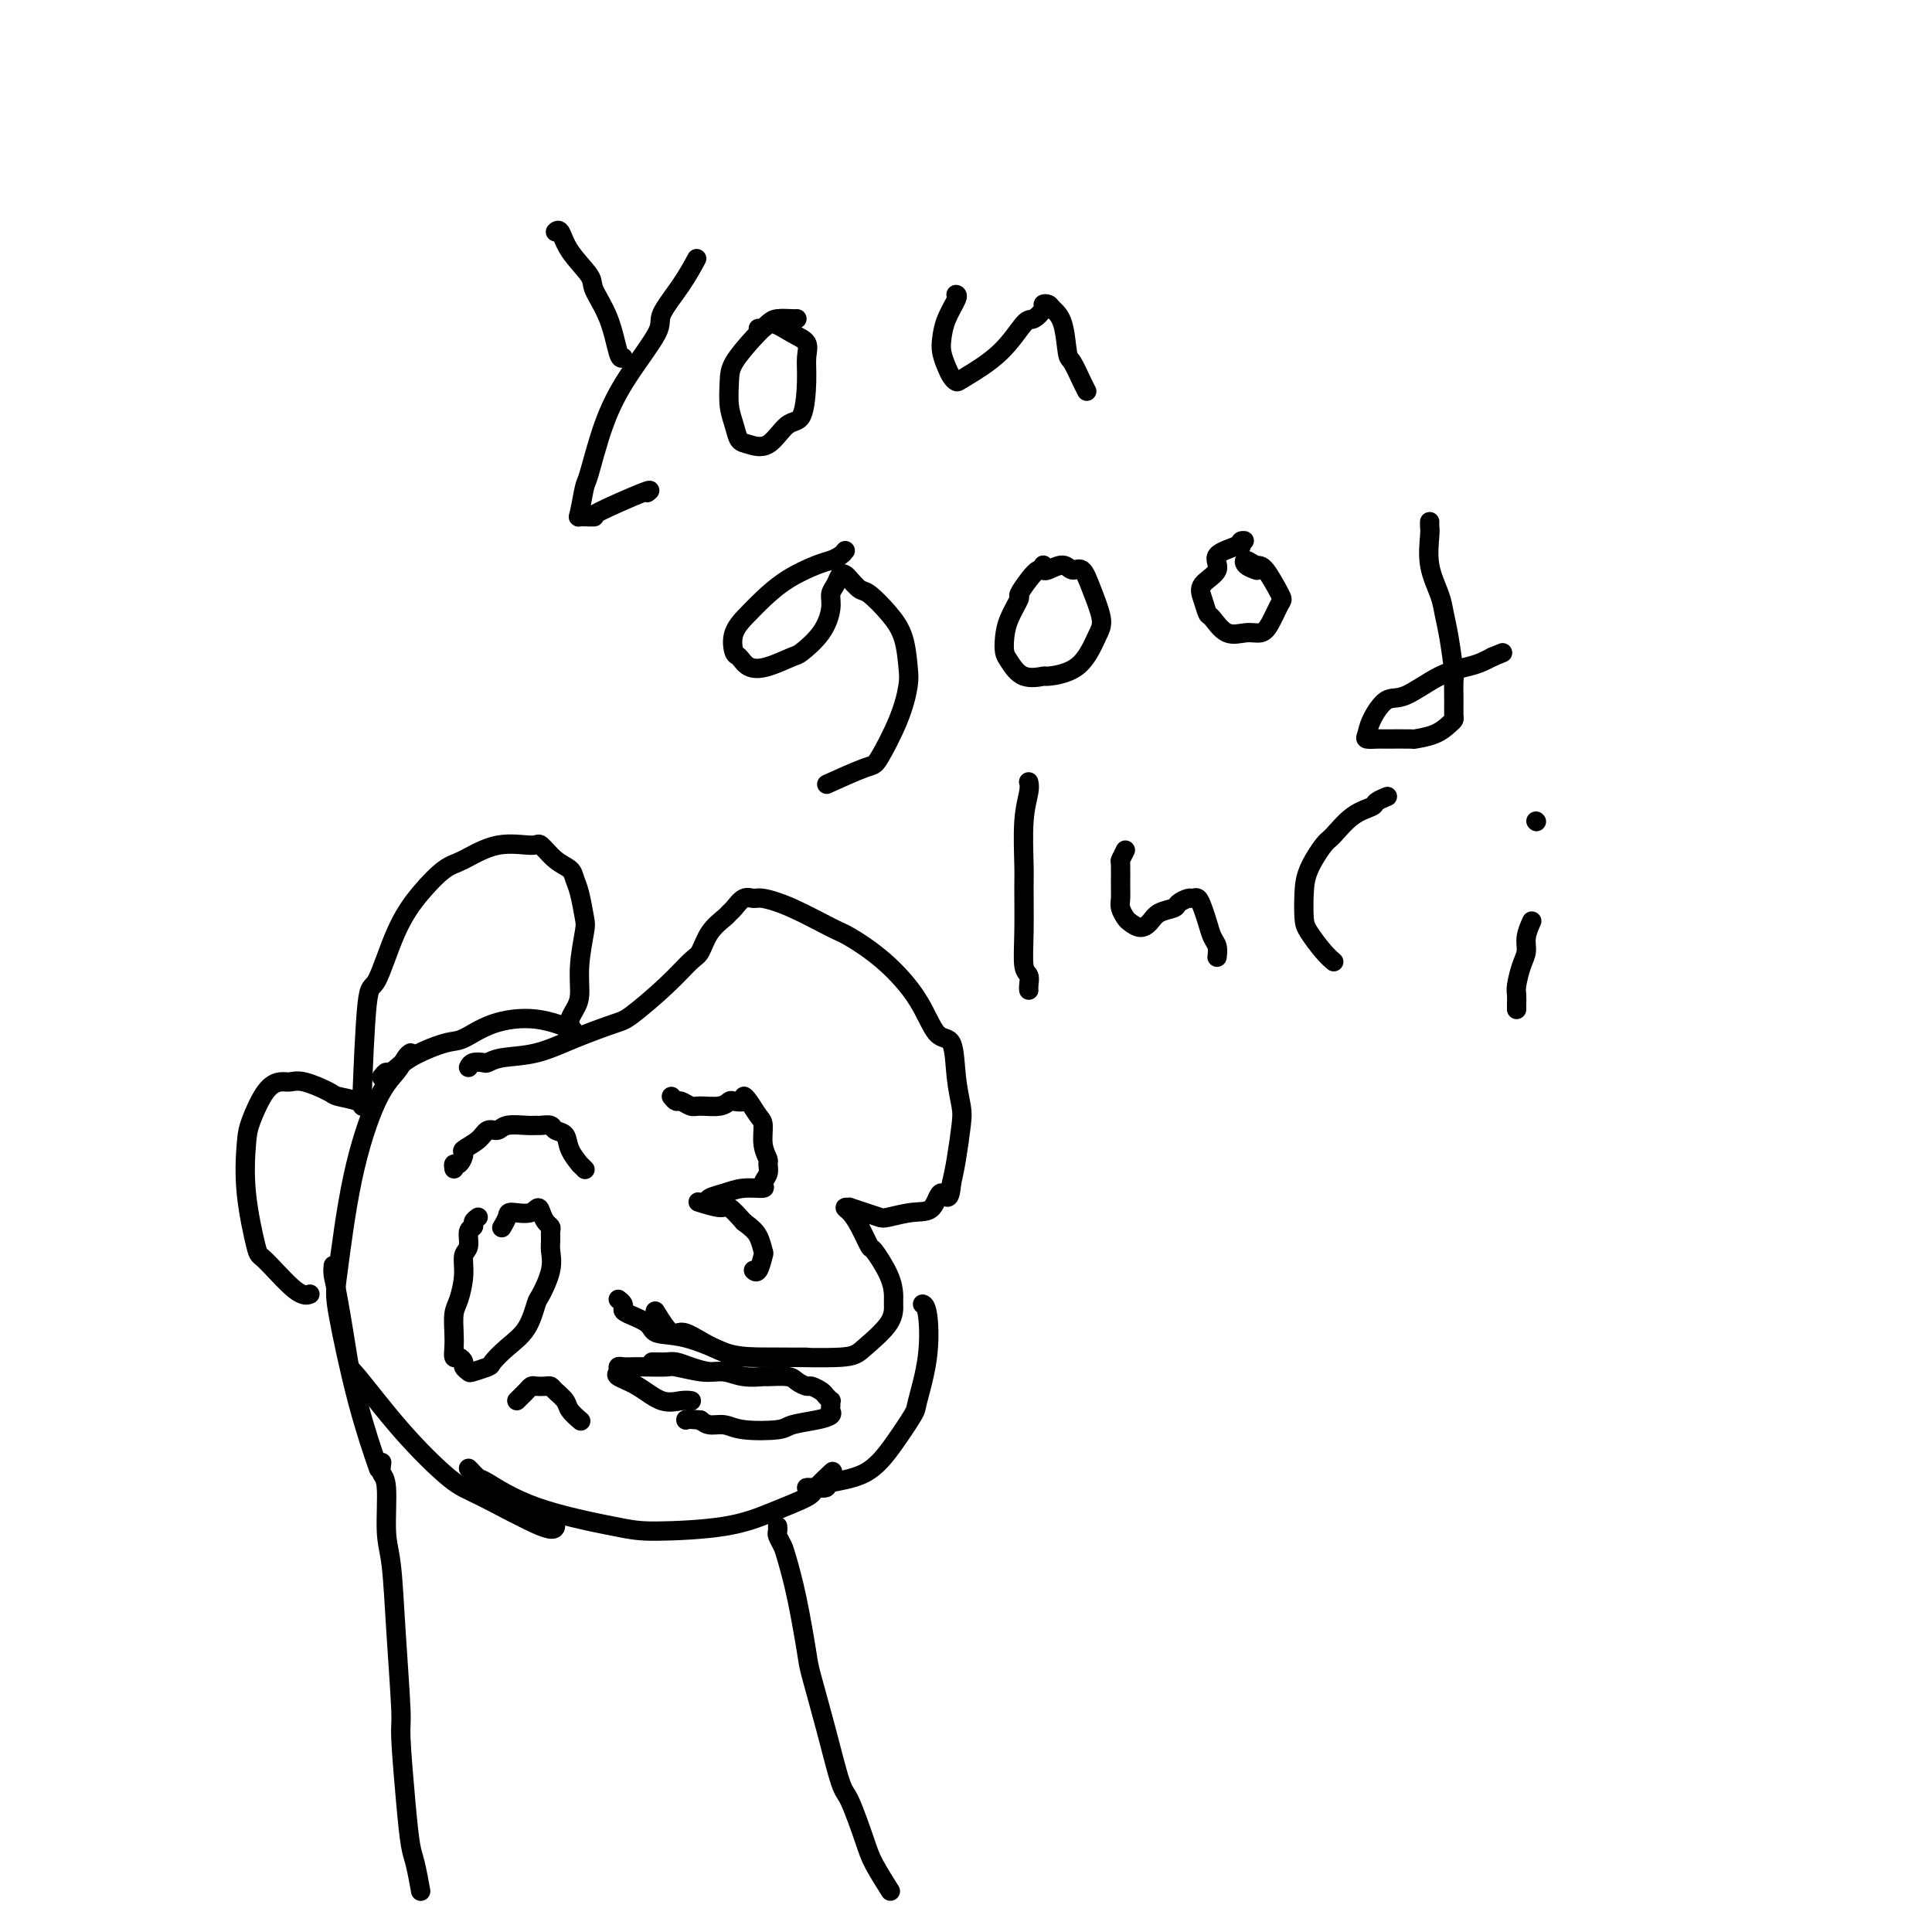 <svg viewBox='0 0 400 400' version='1.1' xmlns='http://www.w3.org/2000/svg' xmlns:xlink='http://www.w3.org/1999/xlink'><g fill='none' stroke='#000000' stroke-width='4' stroke-linecap='round' stroke-linejoin='round'><path d='M85,218c-0.283,0.173 -0.566,0.347 -1,1c-0.434,0.653 -1.019,1.787 -2,3c-0.981,1.213 -2.357,2.506 -4,6c-1.643,3.494 -3.554,9.190 -5,16c-1.446,6.810 -2.429,14.734 -3,19c-0.571,4.266 -0.730,4.876 0,9c0.730,4.124 2.350,11.764 4,18c1.650,6.236 3.328,11.067 4,13c0.672,1.933 0.336,0.966 0,0'/><path d='M69,262c-0.054,0.629 -0.109,1.258 0,2c0.109,0.742 0.381,1.596 1,5c0.619,3.404 1.585,9.359 2,12c0.415,2.641 0.279,1.970 2,4c1.721,2.030 5.298,6.761 9,11c3.702,4.239 7.528,7.987 10,10c2.472,2.013 3.590,2.292 7,4c3.410,1.708 9.110,4.844 12,6c2.890,1.156 2.968,0.330 3,0c0.032,-0.330 0.016,-0.165 0,0'/><path d='M97,304c0.805,0.854 1.610,1.707 2,2c0.390,0.293 0.366,0.024 2,1c1.634,0.976 4.927,3.195 10,5c5.073,1.805 11.927,3.195 16,4c4.073,0.805 5.365,1.024 9,1c3.635,-0.024 9.612,-0.291 14,-1c4.388,-0.709 7.187,-1.861 10,-3c2.813,-1.139 5.641,-2.264 7,-3c1.359,-0.736 1.251,-1.083 2,-2c0.749,-0.917 2.357,-2.405 3,-3c0.643,-0.595 0.322,-0.298 0,0'/><path d='M167,308c0.067,-0.024 0.134,-0.048 1,0c0.866,0.048 2.530,0.167 3,0c0.470,-0.167 -0.254,-0.620 1,-1c1.254,-0.380 4.487,-0.688 7,-2c2.513,-1.312 4.306,-3.630 6,-6c1.694,-2.370 3.287,-4.793 4,-6c0.713,-1.207 0.545,-1.199 1,-3c0.455,-1.801 1.534,-5.411 2,-9c0.466,-3.589 0.318,-7.159 0,-9c-0.318,-1.841 -0.805,-1.955 -1,-2c-0.195,-0.045 -0.097,-0.023 0,0'/><path d='M79,223c0.380,-0.490 0.760,-0.980 1,-1c0.240,-0.020 0.339,0.430 1,0c0.661,-0.430 1.885,-1.739 4,-3c2.115,-1.261 5.121,-2.474 7,-3c1.879,-0.526 2.631,-0.365 4,-1c1.369,-0.635 3.357,-2.067 6,-3c2.643,-0.933 5.942,-1.367 9,-1c3.058,0.367 5.874,1.533 7,2c1.126,0.467 0.563,0.233 0,0'/><path d='M97,221c0.214,-0.415 0.428,-0.831 1,-1c0.572,-0.169 1.503,-0.092 2,0c0.497,0.092 0.560,0.200 1,0c0.440,-0.200 1.258,-0.708 3,-1c1.742,-0.292 4.408,-0.369 7,-1c2.592,-0.631 5.111,-1.815 8,-3c2.889,-1.185 6.150,-2.371 8,-3c1.850,-0.629 2.290,-0.703 4,-2c1.710,-1.297 4.689,-3.818 7,-6c2.311,-2.182 3.953,-4.024 5,-5c1.047,-0.976 1.498,-1.086 2,-2c0.502,-0.914 1.054,-2.631 2,-4c0.946,-1.369 2.284,-2.391 3,-3c0.716,-0.609 0.808,-0.805 1,-1c0.192,-0.195 0.483,-0.388 1,-1c0.517,-0.612 1.258,-1.642 2,-2c0.742,-0.358 1.483,-0.043 2,0c0.517,0.043 0.810,-0.186 2,0c1.190,0.186 3.277,0.787 6,2c2.723,1.213 6.083,3.037 8,4c1.917,0.963 2.391,1.065 4,2c1.609,0.935 4.353,2.702 7,5c2.647,2.298 5.196,5.126 7,8c1.804,2.874 2.862,5.795 4,7c1.138,1.205 2.354,0.695 3,2c0.646,1.305 0.720,4.424 1,7c0.280,2.576 0.766,4.608 1,6c0.234,1.392 0.217,2.144 0,4c-0.217,1.856 -0.633,4.816 -1,7c-0.367,2.184 -0.683,3.592 -1,5'/><path d='M197,245c-0.377,4.769 -1.318,2.193 -2,2c-0.682,-0.193 -1.105,1.998 -2,3c-0.895,1.002 -2.262,0.815 -4,1c-1.738,0.185 -3.848,0.743 -5,1c-1.152,0.257 -1.346,0.212 -2,0c-0.654,-0.212 -1.766,-0.591 -3,-1c-1.234,-0.409 -2.588,-0.849 -3,-1c-0.412,-0.151 0.117,-0.015 0,0c-0.117,0.015 -0.882,-0.091 -1,0c-0.118,0.091 0.409,0.379 1,1c0.591,0.621 1.244,1.574 2,3c0.756,1.426 1.614,3.325 2,4c0.386,0.675 0.300,0.125 1,1c0.700,0.875 2.185,3.176 3,5c0.815,1.824 0.960,3.172 1,4c0.040,0.828 -0.025,1.136 0,2c0.025,0.864 0.142,2.285 -1,4c-1.142,1.715 -3.542,3.725 -5,5c-1.458,1.275 -1.975,1.813 -5,2c-3.025,0.187 -8.559,0.021 -13,0c-4.441,-0.021 -7.789,0.102 -11,-1c-3.211,-1.102 -6.283,-3.429 -8,-4c-1.717,-0.571 -2.078,0.616 -3,0c-0.922,-0.616 -2.406,-3.033 -3,-4c-0.594,-0.967 -0.297,-0.483 0,0'/><path d='M139,227c0.361,0.454 0.723,0.907 1,1c0.277,0.093 0.470,-0.175 1,0c0.530,0.175 1.398,0.793 2,1c0.602,0.207 0.940,0.004 2,0c1.060,-0.004 2.844,0.191 4,0c1.156,-0.191 1.685,-0.768 2,-1c0.315,-0.232 0.417,-0.119 1,0c0.583,0.119 1.649,0.243 2,0c0.351,-0.243 -0.012,-0.851 0,-1c0.012,-0.149 0.399,0.163 1,1c0.601,0.837 1.414,2.198 2,3c0.586,0.802 0.943,1.044 1,2c0.057,0.956 -0.185,2.627 0,4c0.185,1.373 0.799,2.449 1,3c0.201,0.551 -0.011,0.578 0,1c0.011,0.422 0.243,1.241 0,2c-0.243,0.759 -0.962,1.460 -1,2c-0.038,0.540 0.603,0.919 0,1c-0.603,0.081 -2.452,-0.136 -4,0c-1.548,0.136 -2.797,0.624 -4,1c-1.203,0.376 -2.361,0.641 -3,1c-0.639,0.359 -0.758,0.812 -1,1c-0.242,0.188 -0.606,0.111 -1,0c-0.394,-0.111 -0.817,-0.257 0,0c0.817,0.257 2.874,0.915 4,1c1.126,0.085 1.322,-0.404 2,0c0.678,0.404 1.839,1.702 3,3'/><path d='M154,253c1.705,1.274 2.467,1.959 3,3c0.533,1.041 0.836,2.436 1,3c0.164,0.564 0.188,0.295 0,1c-0.188,0.705 -0.589,2.382 -1,3c-0.411,0.618 -0.832,0.177 -1,0c-0.168,-0.177 -0.084,-0.088 0,0'/><path d='M118,213c0.022,-0.355 0.043,-0.710 0,-1c-0.043,-0.290 -0.152,-0.515 0,-1c0.152,-0.485 0.563,-1.229 1,-2c0.437,-0.771 0.899,-1.568 1,-3c0.101,-1.432 -0.158,-3.500 0,-6c0.158,-2.500 0.734,-5.433 1,-7c0.266,-1.567 0.220,-1.769 0,-3c-0.220,-1.231 -0.616,-3.490 -1,-5c-0.384,-1.510 -0.756,-2.271 -1,-3c-0.244,-0.729 -0.359,-1.428 -1,-2c-0.641,-0.572 -1.810,-1.019 -3,-2c-1.190,-0.981 -2.403,-2.497 -3,-3c-0.597,-0.503 -0.577,0.008 -2,0c-1.423,-0.008 -4.288,-0.536 -7,0c-2.712,0.536 -5.272,2.135 -7,3c-1.728,0.865 -2.623,0.996 -4,2c-1.377,1.004 -3.234,2.882 -5,5c-1.766,2.118 -3.440,4.476 -5,8c-1.560,3.524 -3.006,8.213 -4,10c-0.994,1.787 -1.537,0.674 -2,5c-0.463,4.326 -0.847,14.093 -1,18c-0.153,3.907 -0.077,1.953 0,0'/><path d='M76,229c-0.424,0.087 -0.848,0.173 -1,0c-0.152,-0.173 -0.033,-0.607 -1,-1c-0.967,-0.393 -3.021,-0.747 -4,-1c-0.979,-0.253 -0.884,-0.405 -2,-1c-1.116,-0.595 -3.444,-1.632 -5,-2c-1.556,-0.368 -2.339,-0.066 -3,0c-0.661,0.066 -1.198,-0.103 -2,0c-0.802,0.103 -1.868,0.477 -3,2c-1.132,1.523 -2.329,4.196 -3,6c-0.671,1.804 -0.815,2.740 -1,5c-0.185,2.260 -0.410,5.845 0,10c0.410,4.155 1.455,8.878 2,11c0.545,2.122 0.589,1.641 2,3c1.411,1.359 4.187,4.558 6,6c1.813,1.442 2.661,1.126 3,1c0.339,-0.126 0.170,-0.063 0,0'/><path d='M99,252c-0.455,0.318 -0.911,0.636 -1,1c-0.089,0.364 0.187,0.774 0,1c-0.187,0.226 -0.837,0.270 -1,1c-0.163,0.730 0.163,2.147 0,3c-0.163,0.853 -0.814,1.141 -1,2c-0.186,0.859 0.094,2.288 0,4c-0.094,1.712 -0.562,3.706 -1,5c-0.438,1.294 -0.847,1.887 -1,3c-0.153,1.113 -0.051,2.746 0,4c0.051,1.254 0.051,2.129 0,3c-0.051,0.871 -0.154,1.740 0,2c0.154,0.260 0.564,-0.087 1,0c0.436,0.087 0.898,0.608 1,1c0.102,0.392 -0.157,0.653 0,1c0.157,0.347 0.729,0.778 1,1c0.271,0.222 0.240,0.235 1,0c0.760,-0.235 2.312,-0.718 3,-1c0.688,-0.282 0.512,-0.362 1,-1c0.488,-0.638 1.641,-1.832 3,-3c1.359,-1.168 2.924,-2.309 4,-4c1.076,-1.691 1.661,-3.933 2,-5c0.339,-1.067 0.430,-0.958 1,-2c0.570,-1.042 1.618,-3.235 2,-5c0.382,-1.765 0.100,-3.102 0,-4c-0.100,-0.898 -0.016,-1.357 0,-2c0.016,-0.643 -0.037,-1.471 0,-2c0.037,-0.529 0.164,-0.758 0,-1c-0.164,-0.242 -0.618,-0.498 -1,-1c-0.382,-0.502 -0.691,-1.251 -1,-2'/><path d='M112,251c-0.532,-1.849 -0.861,-0.471 -2,0c-1.139,0.471 -3.089,0.033 -4,0c-0.911,-0.033 -0.784,0.337 -1,1c-0.216,0.663 -0.776,1.618 -1,2c-0.224,0.382 -0.112,0.191 0,0'/><path d='M135,282c0.472,0.002 0.943,0.003 1,0c0.057,-0.003 -0.301,-0.011 0,0c0.301,0.011 1.262,0.040 2,0c0.738,-0.040 1.252,-0.151 2,0c0.748,0.151 1.728,0.562 3,1c1.272,0.438 2.835,0.902 4,1c1.165,0.098 1.934,-0.171 3,0c1.066,0.171 2.431,0.780 4,1c1.569,0.220 3.341,0.049 4,0c0.659,-0.049 0.203,0.025 1,0c0.797,-0.025 2.847,-0.147 4,0c1.153,0.147 1.408,0.564 2,1c0.592,0.436 1.521,0.891 2,1c0.479,0.109 0.506,-0.129 1,0c0.494,0.129 1.453,0.626 2,1c0.547,0.374 0.682,0.625 1,1c0.318,0.375 0.819,0.874 1,1c0.181,0.126 0.042,-0.121 0,0c-0.042,0.121 0.014,0.610 0,1c-0.014,0.390 -0.096,0.682 0,1c0.096,0.318 0.371,0.661 0,1c-0.371,0.339 -1.386,0.675 -3,1c-1.614,0.325 -3.825,0.638 -5,1c-1.175,0.362 -1.312,0.774 -3,1c-1.688,0.226 -4.927,0.267 -7,0c-2.073,-0.267 -2.981,-0.841 -4,-1c-1.019,-0.159 -2.148,0.097 -3,0c-0.852,-0.097 -1.426,-0.549 -2,-1'/><path d='M145,294c-3.156,-0.311 -3.044,-0.089 -3,0c0.044,0.089 0.022,0.044 0,0'/><path d='M94,242c-0.077,-0.478 -0.155,-0.957 0,-1c0.155,-0.043 0.541,0.348 1,0c0.459,-0.348 0.991,-1.437 1,-2c0.009,-0.563 -0.505,-0.599 0,-1c0.505,-0.401 2.029,-1.165 3,-2c0.971,-0.835 1.388,-1.740 2,-2c0.612,-0.260 1.420,0.127 2,0c0.580,-0.127 0.933,-0.767 2,-1c1.067,-0.233 2.848,-0.059 4,0c1.152,0.059 1.675,0.003 2,0c0.325,-0.003 0.453,0.046 1,0c0.547,-0.046 1.513,-0.187 2,0c0.487,0.187 0.494,0.700 1,1c0.506,0.300 1.512,0.385 2,1c0.488,0.615 0.457,1.759 1,3c0.543,1.241 1.661,2.580 2,3c0.339,0.420 -0.101,-0.079 0,0c0.101,0.079 0.743,0.737 1,1c0.257,0.263 0.128,0.132 0,0'/><path d='M128,269c0.422,0.328 0.845,0.655 1,1c0.155,0.345 0.043,0.706 0,1c-0.043,0.294 -0.016,0.520 1,1c1.016,0.480 3.020,1.215 4,2c0.980,0.785 0.936,1.622 2,2c1.064,0.378 3.238,0.297 6,1c2.762,0.703 6.113,2.188 8,3c1.887,0.812 2.310,0.950 5,1c2.690,0.050 7.647,0.014 10,0c2.353,-0.014 2.101,-0.004 2,0c-0.101,0.004 -0.050,0.002 0,0'/><path d='M151,284c-0.469,-0.002 -0.938,-0.004 -1,0c-0.062,0.004 0.284,0.015 0,0c-0.284,-0.015 -1.199,-0.057 -2,0c-0.801,0.057 -1.488,0.211 -3,0c-1.512,-0.211 -3.847,-0.788 -5,-1c-1.153,-0.212 -1.122,-0.058 -2,0c-0.878,0.058 -2.665,0.018 -4,0c-1.335,-0.018 -2.217,-0.016 -3,0c-0.783,0.016 -1.467,0.047 -2,0c-0.533,-0.047 -0.916,-0.173 -1,0c-0.084,0.173 0.130,0.645 0,1c-0.130,0.355 -0.606,0.592 0,1c0.606,0.408 2.292,0.985 4,2c1.708,1.015 3.437,2.468 5,3c1.563,0.532 2.959,0.143 4,0c1.041,-0.143 1.726,-0.041 2,0c0.274,0.041 0.137,0.020 0,0'/><path d='M107,290c0.335,-0.340 0.671,-0.679 1,-1c0.329,-0.321 0.652,-0.622 1,-1c0.348,-0.378 0.722,-0.831 1,-1c0.278,-0.169 0.460,-0.053 1,0c0.540,0.053 1.439,0.044 2,0c0.561,-0.044 0.785,-0.124 1,0c0.215,0.124 0.422,0.450 1,1c0.578,0.550 1.526,1.323 2,2c0.474,0.677 0.474,1.259 1,2c0.526,0.741 1.579,1.640 2,2c0.421,0.360 0.211,0.180 0,0'/><path d='M79,303c0.032,-0.199 0.064,-0.398 0,0c-0.064,0.398 -0.225,1.394 0,2c0.225,0.606 0.835,0.821 1,3c0.165,2.179 -0.114,6.321 0,9c0.114,2.679 0.622,3.893 1,7c0.378,3.107 0.626,8.106 1,14c0.374,5.894 0.873,12.682 1,16c0.127,3.318 -0.120,3.167 0,6c0.120,2.833 0.607,8.651 1,13c0.393,4.349 0.693,7.227 1,9c0.307,1.773 0.621,2.439 1,4c0.379,1.561 0.823,4.017 1,5c0.177,0.983 0.089,0.491 0,0'/><path d='M161,316c0.025,0.357 0.051,0.714 0,1c-0.051,0.286 -0.178,0.500 0,1c0.178,0.500 0.662,1.286 1,2c0.338,0.714 0.530,1.357 1,3c0.470,1.643 1.218,4.286 2,8c0.782,3.714 1.598,8.498 2,11c0.402,2.502 0.391,2.721 1,5c0.609,2.279 1.838,6.617 3,11c1.162,4.383 2.256,8.811 3,11c0.744,2.189 1.139,2.139 2,4c0.861,1.861 2.190,5.633 3,8c0.810,2.367 1.103,3.330 2,5c0.897,1.670 2.399,4.049 3,5c0.601,0.951 0.300,0.476 0,0'/><path d='M134,102c0.570,-0.423 1.140,-0.846 -1,0c-2.140,0.846 -6.991,2.960 -9,4c-2.009,1.040 -1.176,1.007 -1,1c0.176,-0.007 -0.305,0.013 -1,0c-0.695,-0.013 -1.604,-0.058 -2,0c-0.396,0.058 -0.279,0.218 0,-1c0.279,-1.218 0.720,-3.814 1,-5c0.280,-1.186 0.397,-0.962 1,-3c0.603,-2.038 1.690,-6.340 3,-10c1.310,-3.660 2.842,-6.680 5,-10c2.158,-3.320 4.943,-6.939 6,-9c1.057,-2.061 0.386,-2.563 1,-4c0.614,-1.437 2.511,-3.810 4,-6c1.489,-2.190 2.568,-4.197 3,-5c0.432,-0.803 0.216,-0.401 0,0'/><path d='M129,74c-0.287,0.204 -0.574,0.408 -1,-1c-0.426,-1.408 -0.993,-4.427 -2,-7c-1.007,-2.573 -2.456,-4.700 -3,-6c-0.544,-1.300 -0.185,-1.774 -1,-3c-0.815,-1.226 -2.806,-3.205 -4,-5c-1.194,-1.795 -1.591,-3.406 -2,-4c-0.409,-0.594 -0.831,-0.170 -1,0c-0.169,0.170 -0.084,0.085 0,0'/><path d='M165,66c-0.127,0.015 -0.255,0.030 -1,0c-0.745,-0.030 -2.108,-0.106 -3,0c-0.892,0.106 -1.312,0.394 -2,1c-0.688,0.606 -1.646,1.530 -3,3c-1.354,1.470 -3.106,3.487 -4,5c-0.894,1.513 -0.929,2.524 -1,4c-0.071,1.476 -0.179,3.419 0,5c0.179,1.581 0.645,2.801 1,4c0.355,1.199 0.599,2.376 1,3c0.401,0.624 0.959,0.695 2,1c1.041,0.305 2.566,0.844 4,0c1.434,-0.844 2.779,-3.069 4,-4c1.221,-0.931 2.319,-0.566 3,-2c0.681,-1.434 0.943,-4.666 1,-7c0.057,-2.334 -0.093,-3.770 0,-5c0.093,-1.230 0.428,-2.252 0,-3c-0.428,-0.748 -1.617,-1.220 -3,-2c-1.383,-0.780 -2.958,-1.869 -4,-2c-1.042,-0.131 -1.550,0.695 -2,1c-0.450,0.305 -0.843,0.087 -1,0c-0.157,-0.087 -0.079,-0.044 0,0'/><path d='M198,61c-0.053,-0.019 -0.106,-0.039 0,0c0.106,0.039 0.371,0.135 0,1c-0.371,0.865 -1.379,2.497 -2,4c-0.621,1.503 -0.857,2.876 -1,4c-0.143,1.124 -0.194,2.000 0,3c0.194,1.000 0.634,2.126 1,3c0.366,0.874 0.658,1.498 1,2c0.342,0.502 0.734,0.882 1,1c0.266,0.118 0.405,-0.028 2,-1c1.595,-0.972 4.647,-2.772 7,-5c2.353,-2.228 4.007,-4.885 5,-6c0.993,-1.115 1.326,-0.689 2,-1c0.674,-0.311 1.690,-1.360 2,-2c0.310,-0.640 -0.085,-0.872 0,-1c0.085,-0.128 0.652,-0.153 1,0c0.348,0.153 0.478,0.485 1,1c0.522,0.515 1.436,1.214 2,3c0.564,1.786 0.778,4.661 1,6c0.222,1.339 0.451,1.142 1,2c0.549,0.858 1.417,2.769 2,4c0.583,1.231 0.881,1.780 1,2c0.119,0.220 0.060,0.110 0,0'/><path d='M175,114c-0.248,0.323 -0.496,0.646 -1,1c-0.504,0.354 -1.264,0.741 -2,1c-0.736,0.259 -1.448,0.392 -3,1c-1.552,0.608 -3.943,1.690 -6,3c-2.057,1.310 -3.778,2.846 -5,4c-1.222,1.154 -1.944,1.924 -3,3c-1.056,1.076 -2.444,2.458 -3,4c-0.556,1.542 -0.278,3.243 0,4c0.278,0.757 0.558,0.570 1,1c0.442,0.430 1.046,1.478 2,2c0.954,0.522 2.260,0.520 4,0c1.740,-0.520 3.916,-1.557 5,-2c1.084,-0.443 1.078,-0.292 2,-1c0.922,-0.708 2.772,-2.274 4,-4c1.228,-1.726 1.835,-3.612 2,-5c0.165,-1.388 -0.111,-2.279 0,-3c0.111,-0.721 0.611,-1.272 1,-2c0.389,-0.728 0.669,-1.634 1,-2c0.331,-0.366 0.714,-0.192 1,0c0.286,0.192 0.476,0.401 1,1c0.524,0.599 1.384,1.588 2,2c0.616,0.412 0.989,0.246 2,1c1.011,0.754 2.659,2.427 4,4c1.341,1.573 2.373,3.045 3,5c0.627,1.955 0.847,4.391 1,6c0.153,1.609 0.239,2.390 0,4c-0.239,1.610 -0.804,4.050 -2,7c-1.196,2.950 -3.021,6.409 -4,8c-0.979,1.591 -1.110,1.313 -3,2c-1.890,0.687 -5.540,2.339 -7,3c-1.460,0.661 -0.730,0.330 0,0'/><path d='M216,117c0.070,0.459 0.140,0.919 0,1c-0.140,0.081 -0.489,-0.215 -1,0c-0.511,0.215 -1.184,0.942 -2,2c-0.816,1.058 -1.774,2.448 -2,3c-0.226,0.552 0.281,0.268 0,1c-0.281,0.732 -1.350,2.481 -2,4c-0.650,1.519 -0.880,2.810 -1,4c-0.120,1.190 -0.128,2.281 0,3c0.128,0.719 0.393,1.066 1,2c0.607,0.934 1.556,2.455 3,3c1.444,0.545 3.383,0.115 4,0c0.617,-0.115 -0.089,0.084 1,0c1.089,-0.084 3.974,-0.451 6,-2c2.026,-1.549 3.192,-4.281 4,-6c0.808,-1.719 1.259,-2.427 1,-4c-0.259,-1.573 -1.229,-4.011 -2,-6c-0.771,-1.989 -1.345,-3.528 -2,-4c-0.655,-0.472 -1.391,0.122 -2,0c-0.609,-0.122 -1.091,-0.961 -2,-1c-0.909,-0.039 -2.245,0.720 -3,1c-0.755,0.280 -0.930,0.080 -1,0c-0.070,-0.080 -0.035,-0.040 0,0'/><path d='M257,113c-0.145,-0.428 -0.289,-0.856 0,-1c0.289,-0.144 1.012,-0.005 1,0c-0.012,0.005 -0.761,-0.123 -1,0c-0.239,0.123 0.030,0.496 -1,1c-1.030,0.504 -3.358,1.137 -4,2c-0.642,0.863 0.404,1.955 0,3c-0.404,1.045 -2.258,2.043 -3,3c-0.742,0.957 -0.372,1.874 0,3c0.372,1.126 0.747,2.460 1,3c0.253,0.540 0.385,0.285 1,1c0.615,0.715 1.713,2.402 3,3c1.287,0.598 2.764,0.109 4,0c1.236,-0.109 2.230,0.163 3,0c0.770,-0.163 1.315,-0.760 2,-2c0.685,-1.240 1.511,-3.121 2,-4c0.489,-0.879 0.640,-0.754 0,-2c-0.640,-1.246 -2.073,-3.861 -3,-5c-0.927,-1.139 -1.348,-0.803 -2,-1c-0.652,-0.197 -1.536,-0.929 -2,-1c-0.464,-0.071 -0.510,0.519 0,1c0.510,0.481 1.574,0.852 2,1c0.426,0.148 0.213,0.074 0,0'/><path d='M296,108c-0.015,0.336 -0.029,0.673 0,1c0.029,0.327 0.102,0.646 0,2c-0.102,1.354 -0.377,3.743 0,6c0.377,2.257 1.408,4.381 2,6c0.592,1.619 0.747,2.733 1,4c0.253,1.267 0.603,2.686 1,5c0.397,2.314 0.839,5.523 1,7c0.161,1.477 0.041,1.221 0,2c-0.041,0.779 -0.004,2.594 0,4c0.004,1.406 -0.025,2.405 0,3c0.025,0.595 0.102,0.786 0,1c-0.102,0.214 -0.385,0.450 -1,1c-0.615,0.550 -1.564,1.415 -3,2c-1.436,0.585 -3.359,0.889 -4,1c-0.641,0.111 -0.000,0.028 -1,0c-1.000,-0.028 -3.639,-0.001 -5,0c-1.361,0.001 -1.442,-0.025 -2,0c-0.558,0.025 -1.594,0.101 -2,0c-0.406,-0.101 -0.183,-0.380 0,-1c0.183,-0.620 0.324,-1.581 1,-3c0.676,-1.419 1.886,-3.297 3,-4c1.114,-0.703 2.133,-0.230 4,-1c1.867,-0.770 4.583,-2.784 7,-4c2.417,-1.216 4.535,-1.635 6,-2c1.465,-0.365 2.276,-0.676 3,-1c0.724,-0.324 1.362,-0.662 2,-1'/><path d='M309,136c3.667,-1.500 1.833,-0.750 0,0'/><path d='M213,162c-0.030,-0.111 -0.061,-0.222 0,0c0.061,0.222 0.213,0.777 0,2c-0.213,1.223 -0.790,3.116 -1,6c-0.210,2.884 -0.052,6.761 0,9c0.052,2.239 -0.000,2.841 0,5c0.000,2.159 0.053,5.875 0,9c-0.053,3.125 -0.210,5.661 0,7c0.210,1.339 0.788,1.483 1,2c0.212,0.517 0.057,1.409 0,2c-0.057,0.591 -0.016,0.883 0,1c0.016,0.117 0.008,0.058 0,0'/><path d='M233,176c-0.423,0.832 -0.846,1.665 -1,2c-0.154,0.335 -0.038,0.174 0,1c0.038,0.826 -0.002,2.641 0,4c0.002,1.359 0.045,2.263 0,3c-0.045,0.737 -0.177,1.306 0,2c0.177,0.694 0.665,1.514 1,2c0.335,0.486 0.517,0.639 1,1c0.483,0.361 1.266,0.931 2,1c0.734,0.069 1.419,-0.364 2,-1c0.581,-0.636 1.059,-1.477 2,-2c0.941,-0.523 2.346,-0.730 3,-1c0.654,-0.270 0.556,-0.603 1,-1c0.444,-0.397 1.428,-0.858 2,-1c0.572,-0.142 0.730,0.035 1,0c0.270,-0.035 0.650,-0.281 1,0c0.350,0.281 0.668,1.088 1,2c0.332,0.912 0.677,1.930 1,3c0.323,1.070 0.623,2.194 1,3c0.377,0.806 0.832,1.294 1,2c0.168,0.706 0.048,1.630 0,2c-0.048,0.370 -0.024,0.185 0,0'/><path d='M287,165c0.221,-0.091 0.441,-0.182 0,0c-0.441,0.182 -1.545,0.637 -2,1c-0.455,0.363 -0.262,0.634 -1,1c-0.738,0.366 -2.408,0.827 -4,2c-1.592,1.173 -3.106,3.059 -4,4c-0.894,0.941 -1.166,0.936 -2,2c-0.834,1.064 -2.228,3.198 -3,5c-0.772,1.802 -0.921,3.271 -1,5c-0.079,1.729 -0.087,3.717 0,5c0.087,1.283 0.271,1.859 1,3c0.729,1.141 2.004,2.846 3,4c0.996,1.154 1.713,1.758 2,2c0.287,0.242 0.143,0.121 0,0'/><path d='M314,209c-0.006,-0.230 -0.012,-0.459 0,-1c0.012,-0.541 0.041,-1.393 0,-2c-0.041,-0.607 -0.151,-0.969 0,-2c0.151,-1.031 0.563,-2.732 1,-4c0.438,-1.268 0.901,-2.103 1,-3c0.099,-0.897 -0.166,-1.857 0,-3c0.166,-1.143 0.762,-2.469 1,-3c0.238,-0.531 0.119,-0.265 0,0'/><path d='M318,170c0.000,0.000 0.100,0.100 0.1,0.1'/></g>
</svg>